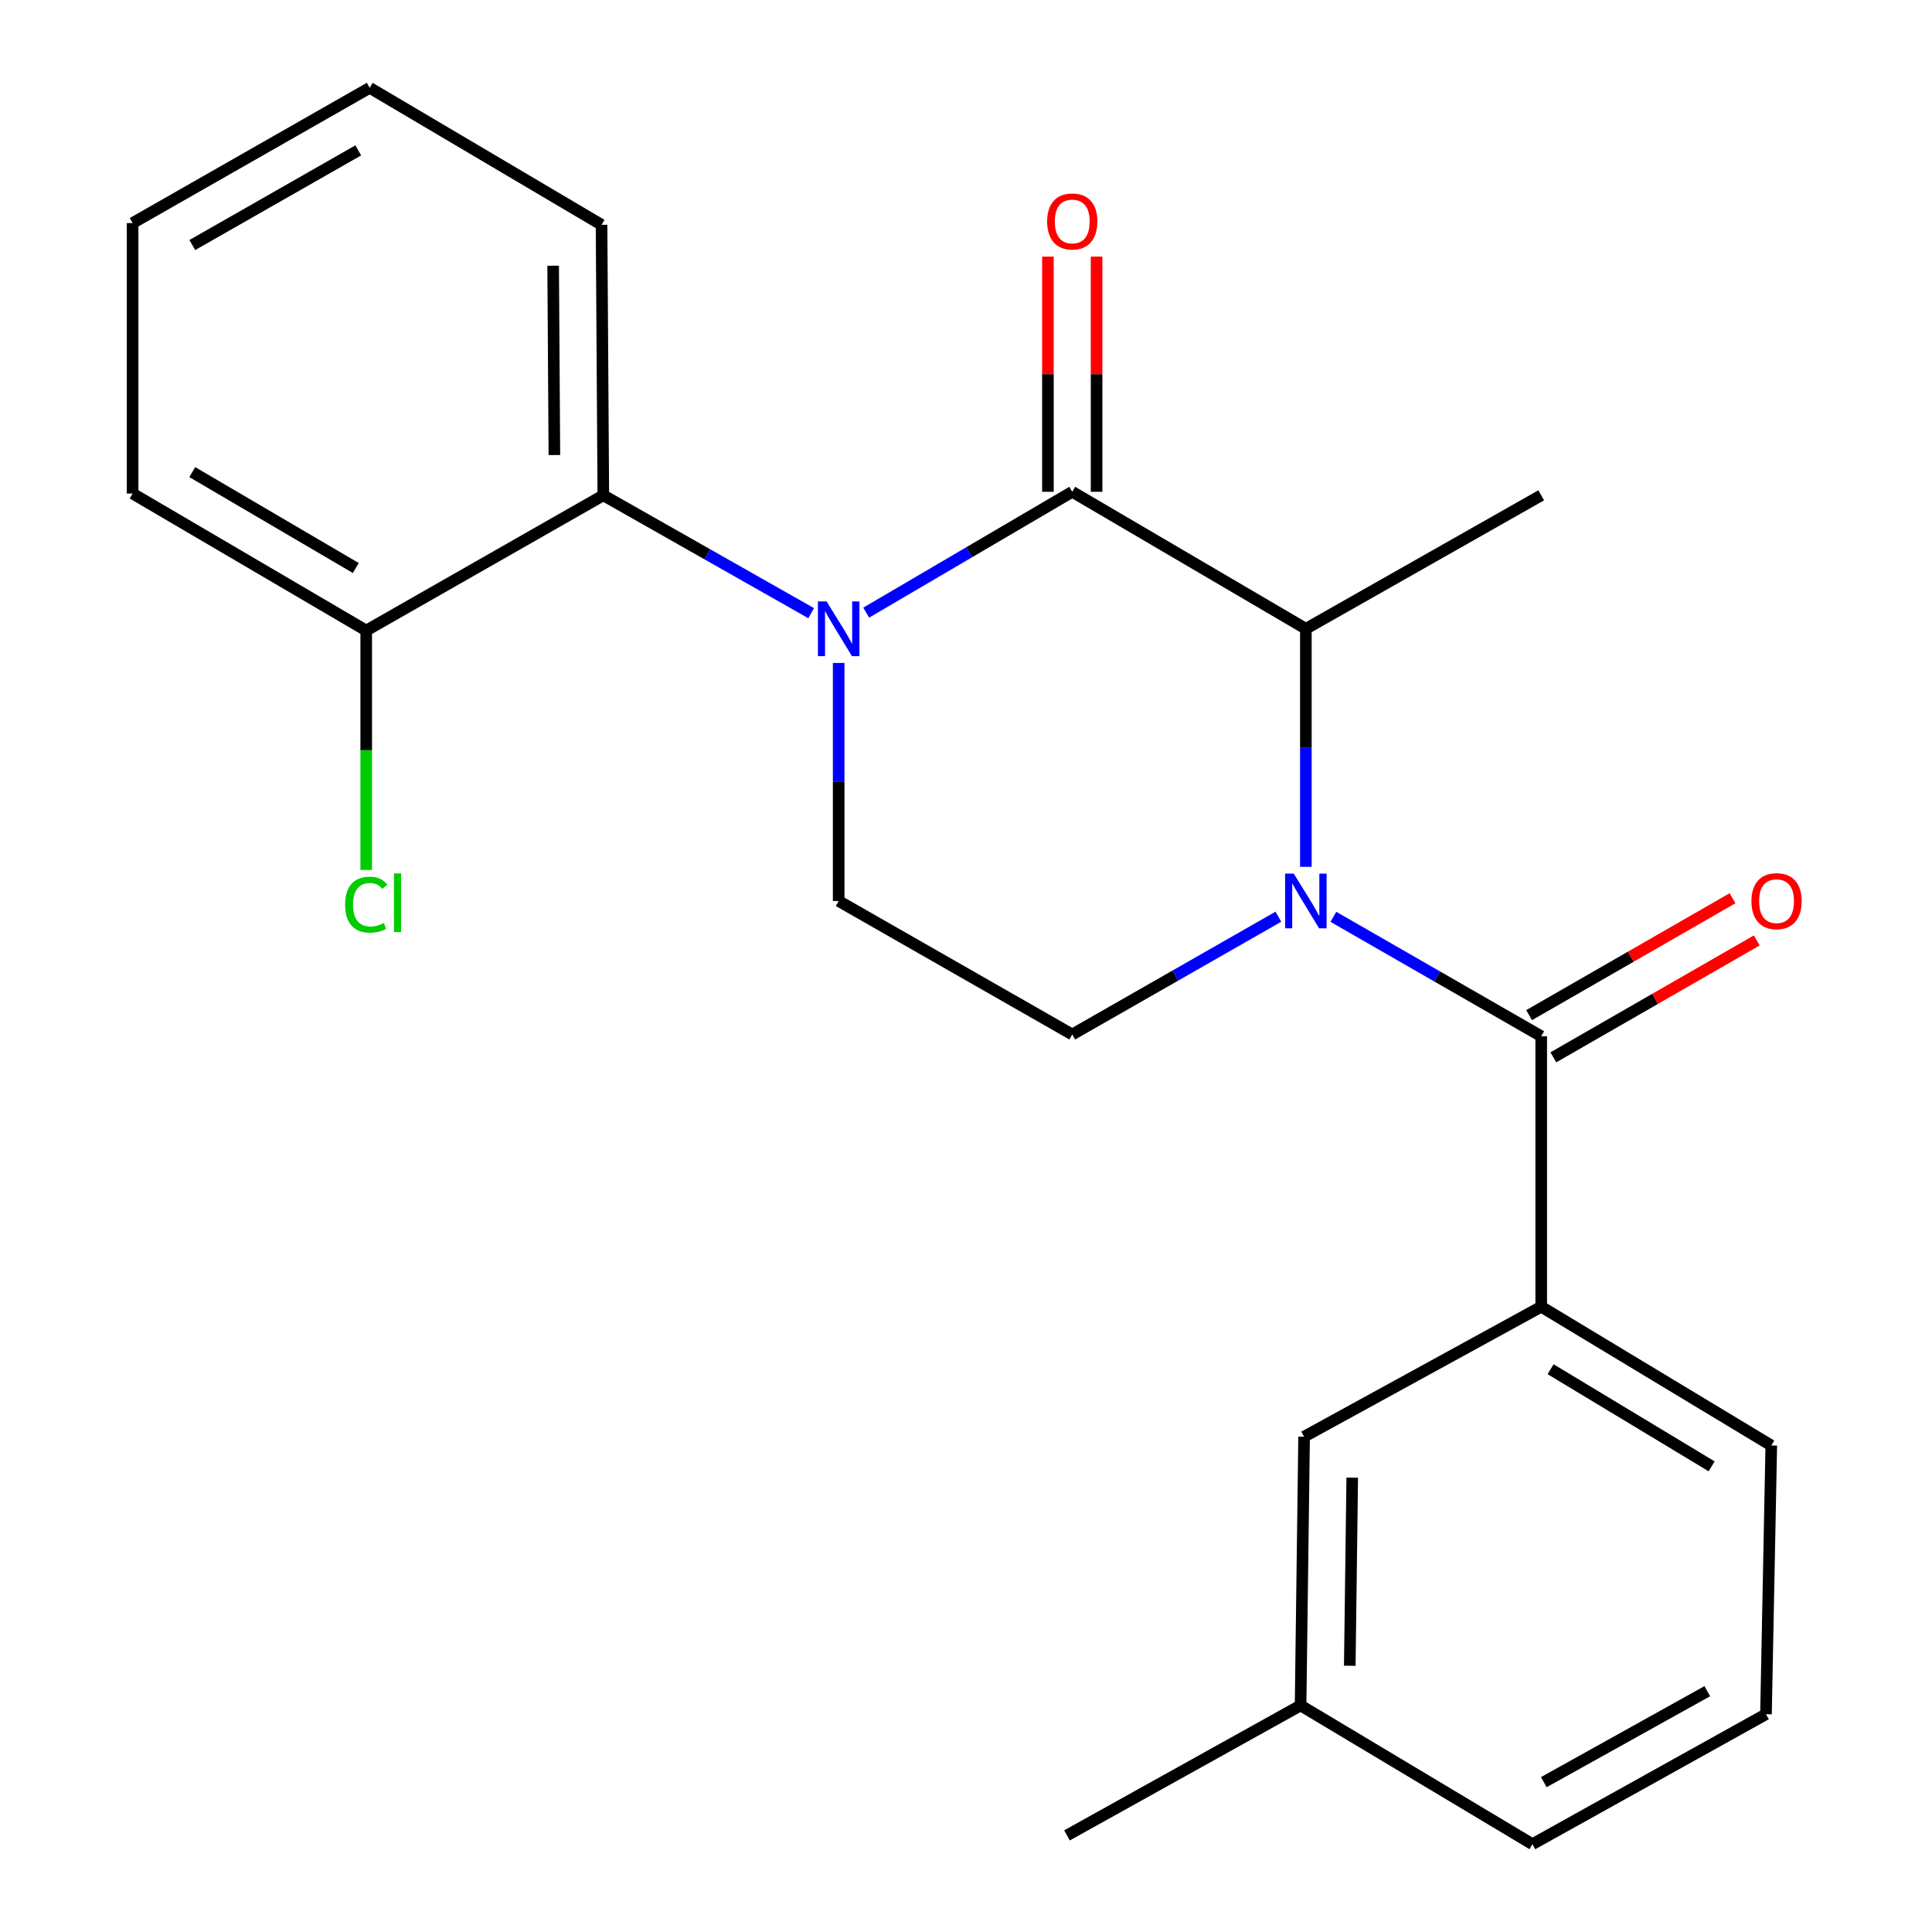 <?xml version='1.0' encoding='iso-8859-1'?>
<svg version='1.1' baseProfile='full'
              xmlns='http://www.w3.org/2000/svg'
                      xmlns:rdkit='http://www.rdkit.org/xml'
                      xmlns:xlink='http://www.w3.org/1999/xlink'
                  xml:space='preserve'
width='1000px' height='1000px' viewBox='0 0 1000 1000'>
<!-- END OF HEADER -->
<rect style='opacity:1.0;fill:#FFFFFF;stroke:none' width='1000' height='1000' x='0' y='0'> </rect>
<path class='bond-0' d='M 434.096,343.141 L 434.096,404.749' style='fill:none;fill-rule:evenodd;stroke:#0000FF;stroke-width:6px;stroke-linecap:butt;stroke-linejoin:miter;stroke-opacity:1' />
<path class='bond-0' d='M 434.096,404.749 L 434.096,466.357' style='fill:none;fill-rule:evenodd;stroke:#000000;stroke-width:6px;stroke-linecap:butt;stroke-linejoin:miter;stroke-opacity:1' />
<path class='bond-1' d='M 448.34,317.105 L 501.668,285.826' style='fill:none;fill-rule:evenodd;stroke:#0000FF;stroke-width:6px;stroke-linecap:butt;stroke-linejoin:miter;stroke-opacity:1' />
<path class='bond-1' d='M 501.668,285.826 L 554.996,254.548' style='fill:none;fill-rule:evenodd;stroke:#000000;stroke-width:6px;stroke-linecap:butt;stroke-linejoin:miter;stroke-opacity:1' />
<path class='bond-2' d='M 419.855,317.382 L 366.064,286.875' style='fill:none;fill-rule:evenodd;stroke:#0000FF;stroke-width:6px;stroke-linecap:butt;stroke-linejoin:miter;stroke-opacity:1' />
<path class='bond-2' d='M 366.064,286.875 L 312.273,256.368' style='fill:none;fill-rule:evenodd;stroke:#000000;stroke-width:6px;stroke-linecap:butt;stroke-linejoin:miter;stroke-opacity:1' />
<path class='bond-3' d='M 434.096,466.357 L 554.996,535.448' style='fill:none;fill-rule:evenodd;stroke:#000000;stroke-width:6px;stroke-linecap:butt;stroke-linejoin:miter;stroke-opacity:1' />
<path class='bond-4' d='M 554.996,535.448 L 608.342,504.966' style='fill:none;fill-rule:evenodd;stroke:#000000;stroke-width:6px;stroke-linecap:butt;stroke-linejoin:miter;stroke-opacity:1' />
<path class='bond-4' d='M 608.342,504.966 L 661.688,474.483' style='fill:none;fill-rule:evenodd;stroke:#0000FF;stroke-width:6px;stroke-linecap:butt;stroke-linejoin:miter;stroke-opacity:1' />
<path class='bond-5' d='M 675.909,448.674 L 675.909,387.067' style='fill:none;fill-rule:evenodd;stroke:#0000FF;stroke-width:6px;stroke-linecap:butt;stroke-linejoin:miter;stroke-opacity:1' />
<path class='bond-5' d='M 675.909,387.067 L 675.909,325.459' style='fill:none;fill-rule:evenodd;stroke:#000000;stroke-width:6px;stroke-linecap:butt;stroke-linejoin:miter;stroke-opacity:1' />
<path class='bond-6' d='M 690.162,474.547 L 743.947,505.452' style='fill:none;fill-rule:evenodd;stroke:#0000FF;stroke-width:6px;stroke-linecap:butt;stroke-linejoin:miter;stroke-opacity:1' />
<path class='bond-6' d='M 743.947,505.452 L 797.732,536.358' style='fill:none;fill-rule:evenodd;stroke:#000000;stroke-width:6px;stroke-linecap:butt;stroke-linejoin:miter;stroke-opacity:1' />
<path class='bond-7' d='M 675.909,325.459 L 554.996,254.548' style='fill:none;fill-rule:evenodd;stroke:#000000;stroke-width:6px;stroke-linecap:butt;stroke-linejoin:miter;stroke-opacity:1' />
<path class='bond-8' d='M 675.909,325.459 L 797.732,256.368' style='fill:none;fill-rule:evenodd;stroke:#000000;stroke-width:6px;stroke-linecap:butt;stroke-linejoin:miter;stroke-opacity:1' />
<path class='bond-9' d='M 567.591,254.548 L 567.591,193.677' style='fill:none;fill-rule:evenodd;stroke:#000000;stroke-width:6px;stroke-linecap:butt;stroke-linejoin:miter;stroke-opacity:1' />
<path class='bond-9' d='M 567.591,193.677 L 567.591,132.806' style='fill:none;fill-rule:evenodd;stroke:#FF0000;stroke-width:6px;stroke-linecap:butt;stroke-linejoin:miter;stroke-opacity:1' />
<path class='bond-9' d='M 542.4,254.548 L 542.4,193.677' style='fill:none;fill-rule:evenodd;stroke:#000000;stroke-width:6px;stroke-linecap:butt;stroke-linejoin:miter;stroke-opacity:1' />
<path class='bond-9' d='M 542.4,193.677 L 542.4,132.806' style='fill:none;fill-rule:evenodd;stroke:#FF0000;stroke-width:6px;stroke-linecap:butt;stroke-linejoin:miter;stroke-opacity:1' />
<path class='bond-10' d='M 797.732,676.36 L 916.813,748.181' style='fill:none;fill-rule:evenodd;stroke:#000000;stroke-width:6px;stroke-linecap:butt;stroke-linejoin:miter;stroke-opacity:1' />
<path class='bond-10' d='M 802.584,708.704 L 885.941,758.978' style='fill:none;fill-rule:evenodd;stroke:#000000;stroke-width:6px;stroke-linecap:butt;stroke-linejoin:miter;stroke-opacity:1' />
<path class='bond-11' d='M 797.732,676.36 L 674.999,743.632' style='fill:none;fill-rule:evenodd;stroke:#000000;stroke-width:6px;stroke-linecap:butt;stroke-linejoin:miter;stroke-opacity:1' />
<path class='bond-12' d='M 797.732,676.36 L 797.732,536.358' style='fill:none;fill-rule:evenodd;stroke:#000000;stroke-width:6px;stroke-linecap:butt;stroke-linejoin:miter;stroke-opacity:1' />
<path class='bond-13' d='M 804.008,547.278 L 856.656,517.022' style='fill:none;fill-rule:evenodd;stroke:#000000;stroke-width:6px;stroke-linecap:butt;stroke-linejoin:miter;stroke-opacity:1' />
<path class='bond-13' d='M 856.656,517.022 L 909.305,486.767' style='fill:none;fill-rule:evenodd;stroke:#FF0000;stroke-width:6px;stroke-linecap:butt;stroke-linejoin:miter;stroke-opacity:1' />
<path class='bond-13' d='M 791.457,525.438 L 844.105,495.182' style='fill:none;fill-rule:evenodd;stroke:#000000;stroke-width:6px;stroke-linecap:butt;stroke-linejoin:miter;stroke-opacity:1' />
<path class='bond-13' d='M 844.105,495.182 L 896.754,464.926' style='fill:none;fill-rule:evenodd;stroke:#FF0000;stroke-width:6px;stroke-linecap:butt;stroke-linejoin:miter;stroke-opacity:1' />
<path class='bond-14' d='M 916.813,748.181 L 914.07,887.273' style='fill:none;fill-rule:evenodd;stroke:#000000;stroke-width:6px;stroke-linecap:butt;stroke-linejoin:miter;stroke-opacity:1' />
<path class='bond-15' d='M 191.359,45.455 L 68.64,115.456' style='fill:none;fill-rule:evenodd;stroke:#000000;stroke-width:6px;stroke-linecap:butt;stroke-linejoin:miter;stroke-opacity:1' />
<path class='bond-15' d='M 185.433,77.836 L 99.529,126.836' style='fill:none;fill-rule:evenodd;stroke:#000000;stroke-width:6px;stroke-linecap:butt;stroke-linejoin:miter;stroke-opacity:1' />
<path class='bond-16' d='M 191.359,45.455 L 311.363,116.365' style='fill:none;fill-rule:evenodd;stroke:#000000;stroke-width:6px;stroke-linecap:butt;stroke-linejoin:miter;stroke-opacity:1' />
<path class='bond-17' d='M 68.64,115.456 L 68.64,255.458' style='fill:none;fill-rule:evenodd;stroke:#000000;stroke-width:6px;stroke-linecap:butt;stroke-linejoin:miter;stroke-opacity:1' />
<path class='bond-18' d='M 68.64,255.458 L 189.554,326.369' style='fill:none;fill-rule:evenodd;stroke:#000000;stroke-width:6px;stroke-linecap:butt;stroke-linejoin:miter;stroke-opacity:1' />
<path class='bond-18' d='M 99.521,244.365 L 184.16,294.003' style='fill:none;fill-rule:evenodd;stroke:#000000;stroke-width:6px;stroke-linecap:butt;stroke-linejoin:miter;stroke-opacity:1' />
<path class='bond-19' d='M 189.554,326.369 L 312.273,256.368' style='fill:none;fill-rule:evenodd;stroke:#000000;stroke-width:6px;stroke-linecap:butt;stroke-linejoin:miter;stroke-opacity:1' />
<path class='bond-20' d='M 189.554,326.369 L 189.554,388.326' style='fill:none;fill-rule:evenodd;stroke:#000000;stroke-width:6px;stroke-linecap:butt;stroke-linejoin:miter;stroke-opacity:1' />
<path class='bond-20' d='M 189.554,388.326 L 189.554,450.284' style='fill:none;fill-rule:evenodd;stroke:#00CC00;stroke-width:6px;stroke-linecap:butt;stroke-linejoin:miter;stroke-opacity:1' />
<path class='bond-21' d='M 312.273,256.368 L 311.363,116.365' style='fill:none;fill-rule:evenodd;stroke:#000000;stroke-width:6px;stroke-linecap:butt;stroke-linejoin:miter;stroke-opacity:1' />
<path class='bond-21' d='M 286.946,235.531 L 286.31,137.529' style='fill:none;fill-rule:evenodd;stroke:#000000;stroke-width:6px;stroke-linecap:butt;stroke-linejoin:miter;stroke-opacity:1' />
<path class='bond-22' d='M 914.07,887.273 L 793.184,954.545' style='fill:none;fill-rule:evenodd;stroke:#000000;stroke-width:6px;stroke-linecap:butt;stroke-linejoin:miter;stroke-opacity:1' />
<path class='bond-22' d='M 883.688,875.353 L 799.068,922.443' style='fill:none;fill-rule:evenodd;stroke:#000000;stroke-width:6px;stroke-linecap:butt;stroke-linejoin:miter;stroke-opacity:1' />
<path class='bond-23' d='M 674.999,743.632 L 673.18,882.725' style='fill:none;fill-rule:evenodd;stroke:#000000;stroke-width:6px;stroke-linecap:butt;stroke-linejoin:miter;stroke-opacity:1' />
<path class='bond-23' d='M 699.915,764.826 L 698.641,862.191' style='fill:none;fill-rule:evenodd;stroke:#000000;stroke-width:6px;stroke-linecap:butt;stroke-linejoin:miter;stroke-opacity:1' />
<path class='bond-24' d='M 673.18,882.725 L 793.184,954.545' style='fill:none;fill-rule:evenodd;stroke:#000000;stroke-width:6px;stroke-linecap:butt;stroke-linejoin:miter;stroke-opacity:1' />
<path class='bond-25' d='M 673.18,882.725 L 552.267,949.997' style='fill:none;fill-rule:evenodd;stroke:#000000;stroke-width:6px;stroke-linecap:butt;stroke-linejoin:miter;stroke-opacity:1' />
<path  class='atom-0' d='M 427.836 311.299
L 437.116 326.299
Q 438.036 327.779, 439.516 330.459
Q 440.996 333.139, 441.076 333.299
L 441.076 311.299
L 444.836 311.299
L 444.836 339.619
L 440.956 339.619
L 430.996 323.219
Q 429.836 321.299, 428.596 319.099
Q 427.396 316.899, 427.036 316.219
L 427.036 339.619
L 423.356 339.619
L 423.356 311.299
L 427.836 311.299
' fill='#0000FF'/>
<path  class='atom-3' d='M 669.649 452.197
L 678.929 467.197
Q 679.849 468.677, 681.329 471.357
Q 682.809 474.037, 682.889 474.197
L 682.889 452.197
L 686.649 452.197
L 686.649 480.517
L 682.769 480.517
L 672.809 464.117
Q 671.649 462.197, 670.409 459.997
Q 669.209 457.797, 668.849 457.117
L 668.849 480.517
L 665.169 480.517
L 665.169 452.197
L 669.649 452.197
' fill='#0000FF'/>
<path  class='atom-7' d='M 541.996 114.626
Q 541.996 107.826, 545.356 104.026
Q 548.716 100.226, 554.996 100.226
Q 561.276 100.226, 564.636 104.026
Q 567.996 107.826, 567.996 114.626
Q 567.996 121.506, 564.596 125.426
Q 561.196 129.306, 554.996 129.306
Q 548.756 129.306, 545.356 125.426
Q 541.996 121.546, 541.996 114.626
M 554.996 126.106
Q 559.316 126.106, 561.636 123.226
Q 563.996 120.306, 563.996 114.626
Q 563.996 109.066, 561.636 106.266
Q 559.316 103.426, 554.996 103.426
Q 550.676 103.426, 548.316 106.226
Q 545.996 109.026, 545.996 114.626
Q 545.996 120.346, 548.316 123.226
Q 550.676 126.106, 554.996 126.106
' fill='#FF0000'/>
<path  class='atom-10' d='M 906.542 466.437
Q 906.542 459.637, 909.902 455.837
Q 913.262 452.037, 919.542 452.037
Q 925.822 452.037, 929.182 455.837
Q 932.542 459.637, 932.542 466.437
Q 932.542 473.317, 929.142 477.237
Q 925.742 481.117, 919.542 481.117
Q 913.302 481.117, 909.902 477.237
Q 906.542 473.357, 906.542 466.437
M 919.542 477.917
Q 923.862 477.917, 926.182 475.037
Q 928.542 472.117, 928.542 466.437
Q 928.542 460.877, 926.182 458.077
Q 923.862 455.237, 919.542 455.237
Q 915.222 455.237, 912.862 458.037
Q 910.542 460.837, 910.542 466.437
Q 910.542 472.157, 912.862 475.037
Q 915.222 477.917, 919.542 477.917
' fill='#FF0000'/>
<path  class='atom-18' d='M 178.634 468.247
Q 178.634 461.207, 181.914 457.527
Q 185.234 453.807, 191.514 453.807
Q 197.354 453.807, 200.474 457.927
L 197.834 460.087
Q 195.554 457.087, 191.514 457.087
Q 187.234 457.087, 184.954 459.967
Q 182.714 462.807, 182.714 468.247
Q 182.714 473.847, 185.034 476.727
Q 187.394 479.607, 191.954 479.607
Q 195.074 479.607, 198.714 477.727
L 199.834 480.727
Q 198.354 481.687, 196.114 482.247
Q 193.874 482.807, 191.394 482.807
Q 185.234 482.807, 181.914 479.047
Q 178.634 475.287, 178.634 468.247
' fill='#00CC00'/>
<path  class='atom-18' d='M 203.914 452.087
L 207.594 452.087
L 207.594 482.447
L 203.914 482.447
L 203.914 452.087
' fill='#00CC00'/>
</svg>
